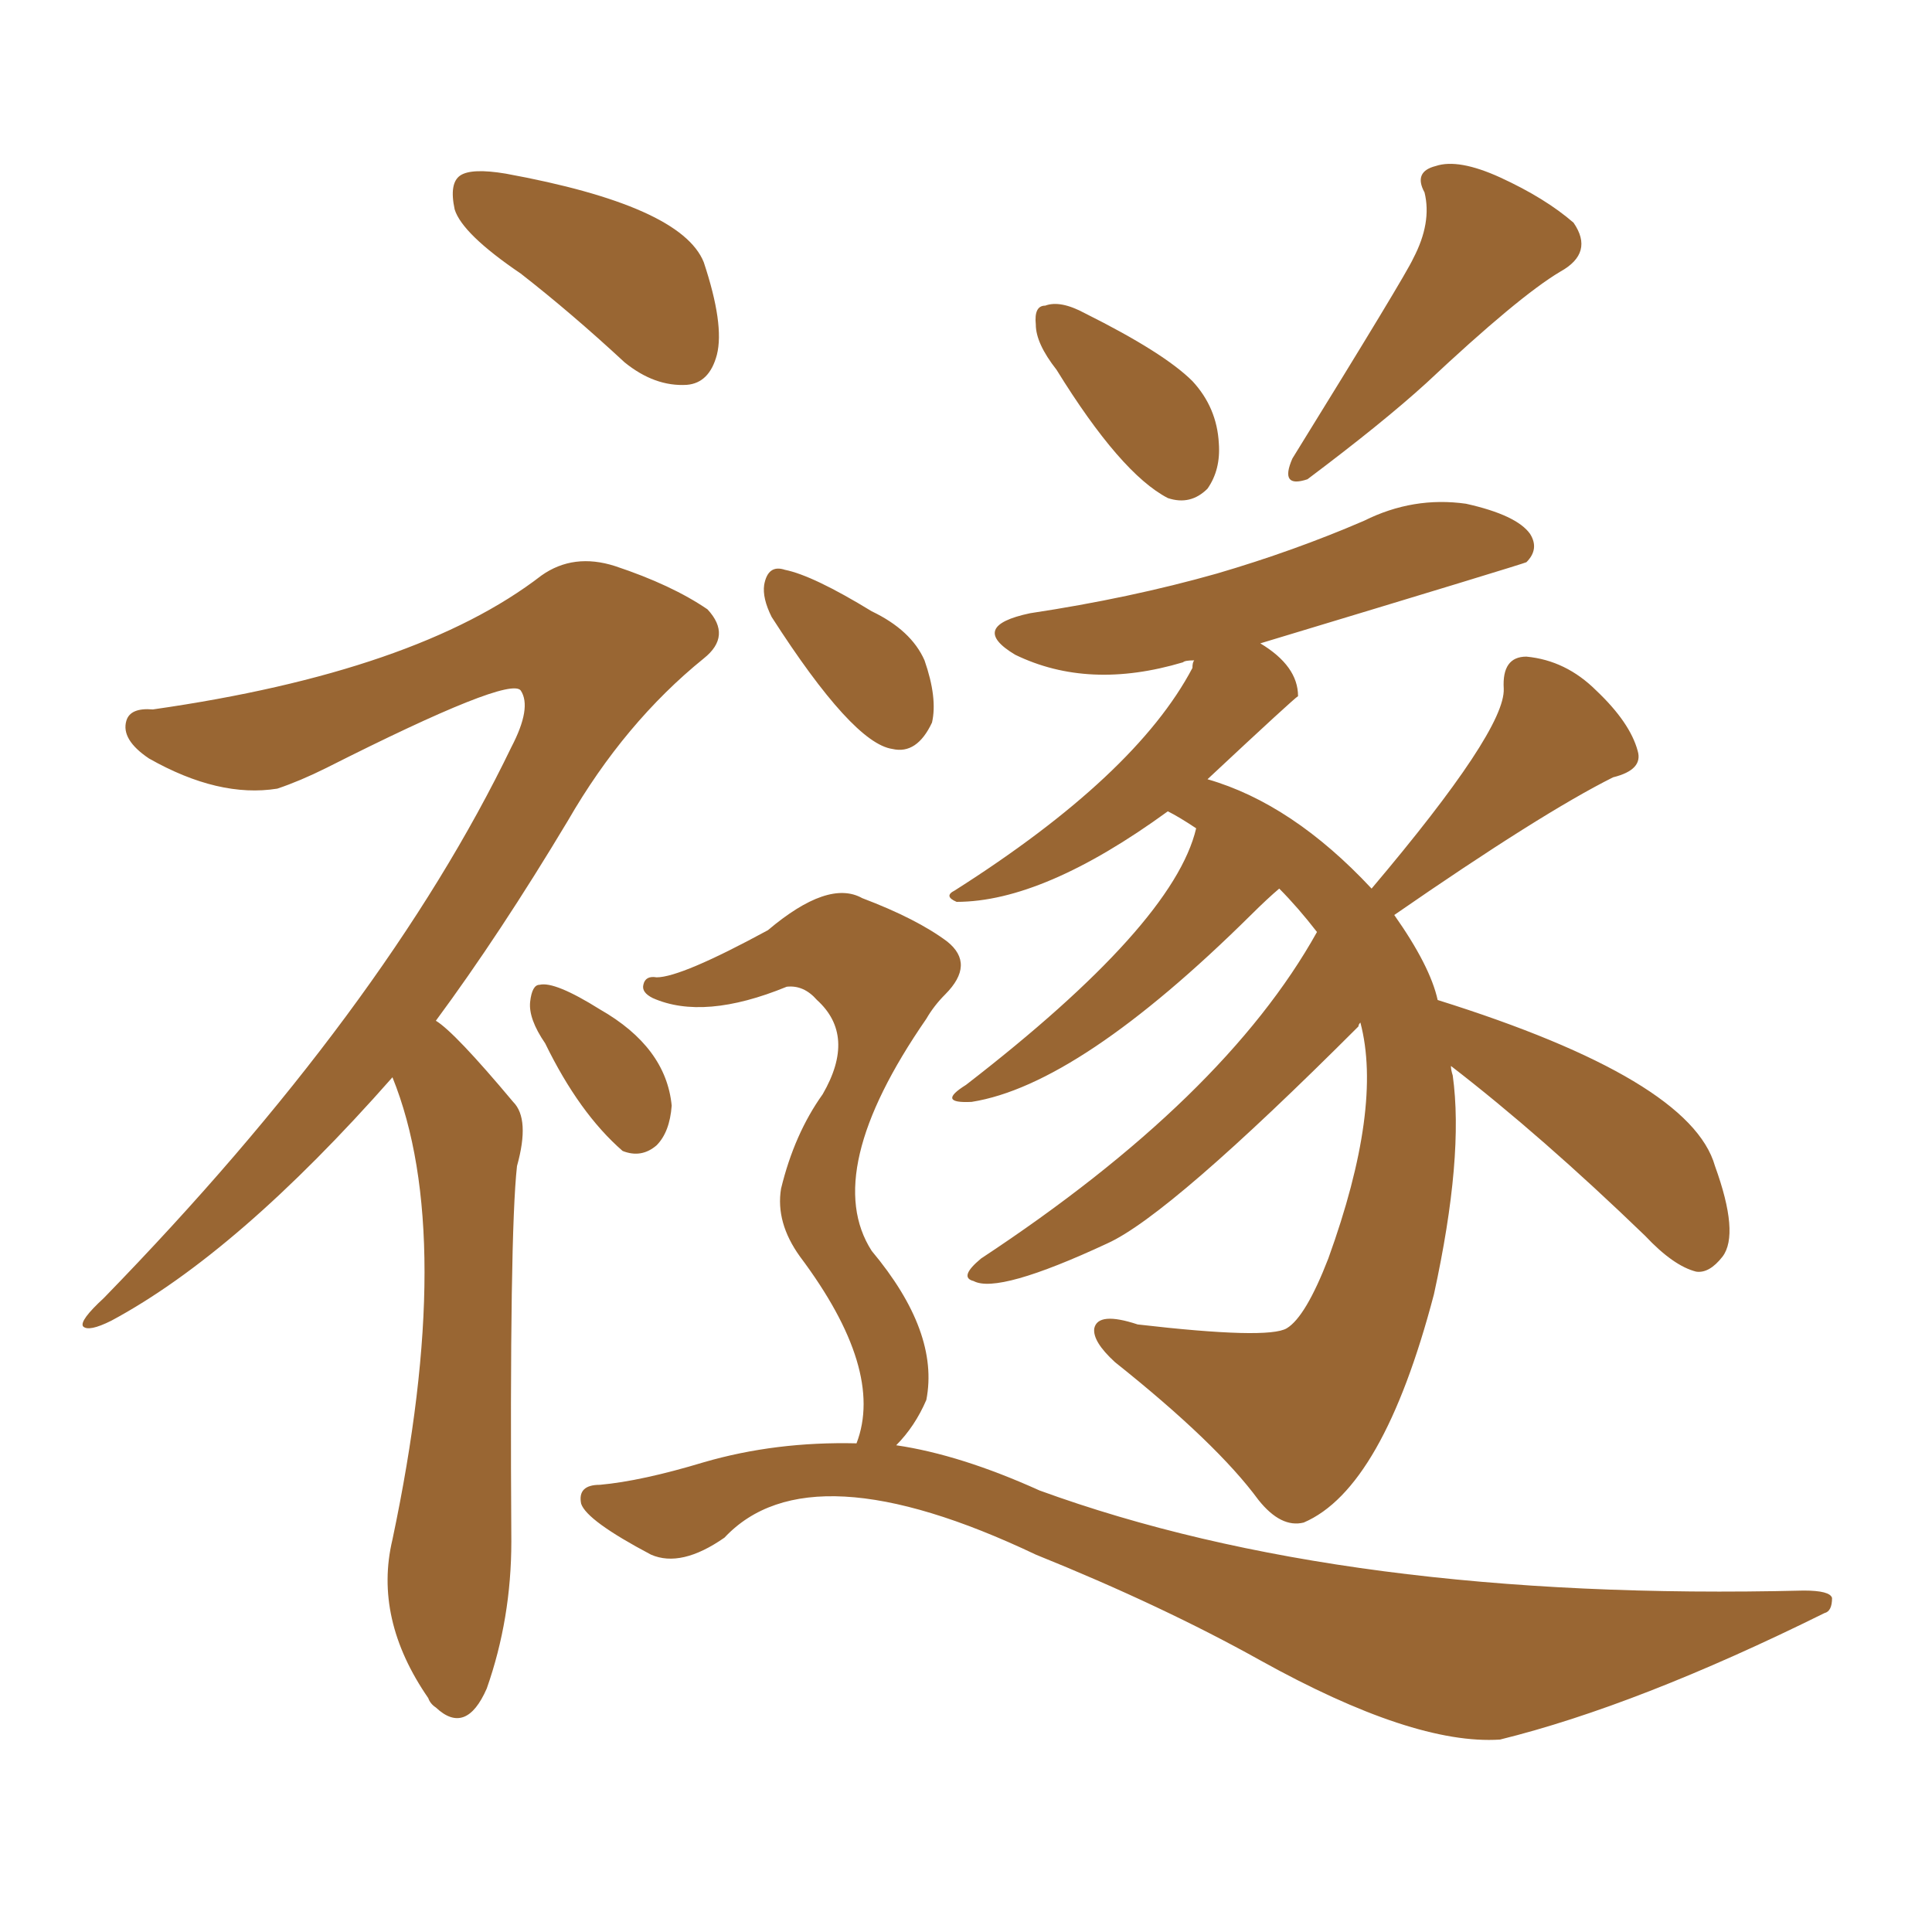 <svg xmlns="http://www.w3.org/2000/svg" xmlns:xlink="http://www.w3.org/1999/xlink" width="150" height="150"><path fill="#996633" padding="10" d="M112.65 82.76L112.65 82.76Q112.65 83.06 112.79 83.50L112.79 83.50Q113.67 89.79 111.33 100.49L111.33 100.49Q107.37 115.58 101.22 118.21L101.22 118.21Q99.46 118.65 97.71 116.46L97.71 116.46Q94.48 112.06 86.57 105.76L86.57 105.76Q84.81 104.15 84.96 103.13L84.96 103.13Q85.25 101.81 88.33 102.83L88.33 102.83Q98.44 104.00 99.90 103.13L99.90 103.13Q101.37 102.25 103.13 97.71L103.13 97.71Q107.37 85.99 105.62 79.39L105.62 79.39Q105.47 79.54 105.47 79.69L105.47 79.69Q90.82 94.34 85.99 96.53L85.99 96.53Q77.49 100.49 75.59 99.46L75.59 99.46Q74.41 99.17 76.17 97.71L76.17 97.71Q95.07 85.25 102.25 72.36L102.25 72.36Q100.78 70.46 99.32 68.99L99.32 68.99Q98.44 69.73 97.12 71.04L97.12 71.04Q83.79 84.23 75.44 85.55L75.44 85.55Q72.66 85.69 75 84.23L75 84.23Q91.11 71.78 92.87 64.31L92.87 64.31Q91.55 63.43 90.67 62.99L90.67 62.99Q81.01 70.02 74.27 70.02L74.27 70.02Q73.24 69.58 74.12 69.14L74.12 69.14Q88.18 60.21 92.58 51.86L92.58 51.86Q92.58 51.42 92.72 51.27L92.72 51.27Q91.99 51.27 91.85 51.42L91.85 51.42Q84.52 53.61 78.81 50.83L78.81 50.83Q75.15 48.63 79.98 47.61L79.98 47.61Q87.74 46.44 94.48 44.53L94.48 44.53Q100.49 42.77 105.91 40.43L105.91 40.43Q109.72 38.53 113.82 39.11L113.82 39.11Q117.77 39.99 118.80 41.46L118.80 41.46Q119.53 42.63 118.51 43.65L118.51 43.65Q118.21 43.80 97.85 49.95L97.85 49.95Q100.78 51.71 100.78 54.05L100.78 54.05Q100.49 54.20 93.75 60.50L93.75 60.50Q100.34 62.40 106.49 68.99L106.49 68.99Q116.89 56.69 116.75 53.47L116.75 53.47Q116.60 50.98 118.51 50.98L118.51 50.98Q121.58 51.27 123.93 53.61L123.93 53.61Q126.56 56.10 127.15 58.30L127.15 58.30Q127.59 59.77 125.24 60.35L125.24 60.35Q119.68 63.13 108.25 71.04L108.25 71.04Q111.04 75 111.62 77.64L111.62 77.64Q131.25 83.79 133.15 90.53L133.15 90.53Q135.06 95.80 133.74 97.56L133.74 97.56Q132.71 98.88 131.69 98.73L131.69 98.73Q129.93 98.29 127.73 95.95L127.73 95.95Q119.68 88.18 112.65 82.76ZM82.03 28.71L82.03 28.71Q80.42 26.66 80.42 25.20L80.42 25.20Q80.27 23.73 81.15 23.73L81.15 23.73Q82.32 23.29 84.23 24.32L84.23 24.32Q90.38 27.39 92.58 29.59L92.58 29.59Q94.48 31.64 94.63 34.42L94.63 34.42Q94.78 36.47 93.75 37.94L93.75 37.94Q92.43 39.26 90.67 38.67L90.67 38.67Q87.01 36.77 82.03 28.71ZM109.72 20.07L109.72 20.07Q111.18 17.29 110.60 14.94L110.60 14.94Q109.72 13.33 111.47 12.89L111.47 12.89Q113.23 12.30 116.46 13.77L116.46 13.77Q119.97 15.38 122.17 17.29L122.17 17.29Q123.78 19.63 121.14 21.09L121.14 21.09Q117.92 23.00 110.74 29.74L110.74 29.74Q107.37 32.81 101.51 37.21L101.51 37.21Q99.32 37.94 100.34 35.60L100.34 35.60Q109.13 21.39 109.72 20.07ZM59.91 47.90L59.91 47.90Q59.18 46.44 59.33 45.41L59.33 45.41Q59.62 43.80 60.94 44.24L60.94 44.24Q63.13 44.68 67.68 47.46L67.68 47.46Q70.75 48.93 71.78 51.27L71.78 51.27Q72.80 54.20 72.36 56.10L72.36 56.10Q71.19 58.59 69.29 58.15L69.29 58.15Q66.21 57.71 59.91 47.90ZM66.50 112.06L66.50 112.06Q68.70 106.35 62.11 97.56L62.11 97.56Q60.21 94.92 60.64 92.29L60.64 92.29Q61.67 88.04 63.87 84.96L63.87 84.96Q66.50 80.42 63.43 77.64L63.43 77.64Q62.40 76.46 61.08 76.61L61.08 76.61Q54.64 79.25 50.68 77.49L50.68 77.49Q49.80 77.05 49.95 76.46L49.95 76.46Q50.10 75.73 50.98 75.88L50.98 75.88Q52.88 75.88 59.62 72.22L59.62 72.22Q64.31 68.26 66.94 69.73L66.94 69.73Q71.19 71.34 73.54 73.10L73.54 73.10Q75.73 74.85 73.39 77.20L73.39 77.20Q72.51 78.08 71.92 79.10L71.92 79.10Q63.72 90.97 67.68 97.12L67.68 97.12Q72.95 103.42 71.92 108.69L71.92 108.69Q71.04 110.74 69.58 112.21L69.58 112.21Q74.56 112.94 80.71 115.72L80.71 115.72Q104.44 124.37 140.04 123.49L140.04 123.49Q142.09 123.49 142.24 124.07L142.24 124.07Q142.24 125.10 141.65 125.24L141.65 125.24Q127.15 132.42 116.46 135.06L116.46 135.06Q109.72 135.50 97.85 128.91L97.85 128.91Q90.23 124.66 80.42 120.70L80.42 120.70Q62.84 112.35 56.25 119.38L56.25 119.38Q52.88 121.73 50.54 120.70L50.54 120.70Q45.56 118.07 45.12 116.75L45.12 116.75Q44.82 115.28 46.58 115.28L46.58 115.28Q49.80 114.99 54.64 113.53L54.64 113.53Q60.21 111.91 66.50 112.06ZM40.43 21.24L40.43 21.24Q35.89 18.16 35.30 16.26L35.30 16.26Q34.86 14.21 35.74 13.62L35.74 13.62Q36.62 13.04 39.26 13.48L39.26 13.48Q52.88 15.97 54.64 20.36L54.64 20.36Q56.25 25.20 55.66 27.54L55.66 27.54Q55.08 29.74 53.32 29.88L53.32 29.88Q50.83 30.03 48.49 28.13L48.49 28.13Q44.38 24.32 40.43 21.24ZM30.47 83.64L30.47 83.64Q18.46 97.27 8.64 102.54L8.64 102.54Q6.88 103.42 6.45 102.98L6.45 102.98Q6.15 102.54 8.06 100.78L8.06 100.78Q29.88 78.37 39.70 58.01L39.70 58.01Q41.31 54.93 40.43 53.61L40.43 53.61Q39.55 52.44 25.34 59.62L25.34 59.62Q23.29 60.64 21.53 61.23L21.53 61.23Q16.99 61.96 11.57 58.89L11.57 58.89Q9.38 57.42 9.81 55.96L9.81 55.96Q10.11 54.93 11.87 55.08L11.87 55.08Q32.37 52.15 42.04 44.68L42.04 44.68Q44.53 42.92 47.75 43.95L47.75 43.95Q52.15 45.41 54.93 47.31L54.93 47.31Q56.84 49.37 54.64 51.12L54.64 51.12Q48.49 56.10 44.09 63.72L44.09 63.72Q38.82 72.51 33.84 79.25L33.84 79.25Q35.30 80.13 39.84 85.55L39.84 85.55Q41.16 86.87 40.14 90.53L40.14 90.53Q39.55 95.80 39.70 119.68L39.70 119.68Q39.70 125.68 37.79 131.10L37.79 131.10Q36.18 134.77 33.84 132.57L33.84 132.57Q33.40 132.28 33.25 131.84L33.25 131.84Q29.00 125.68 30.47 119.53L30.47 119.53Q35.45 95.95 30.47 83.64ZM42.33 81.01L42.33 81.01L42.33 81.01Q41.02 79.10 41.16 77.78L41.16 77.78Q41.31 76.46 41.89 76.46L41.89 76.46Q43.07 76.17 46.58 78.37L46.58 78.37Q51.71 81.30 52.15 85.84L52.15 85.84Q52.00 87.89 50.98 88.92L50.98 88.92Q49.80 89.94 48.34 89.36L48.34 89.36Q44.97 86.43 42.33 81.01Z"/></svg>